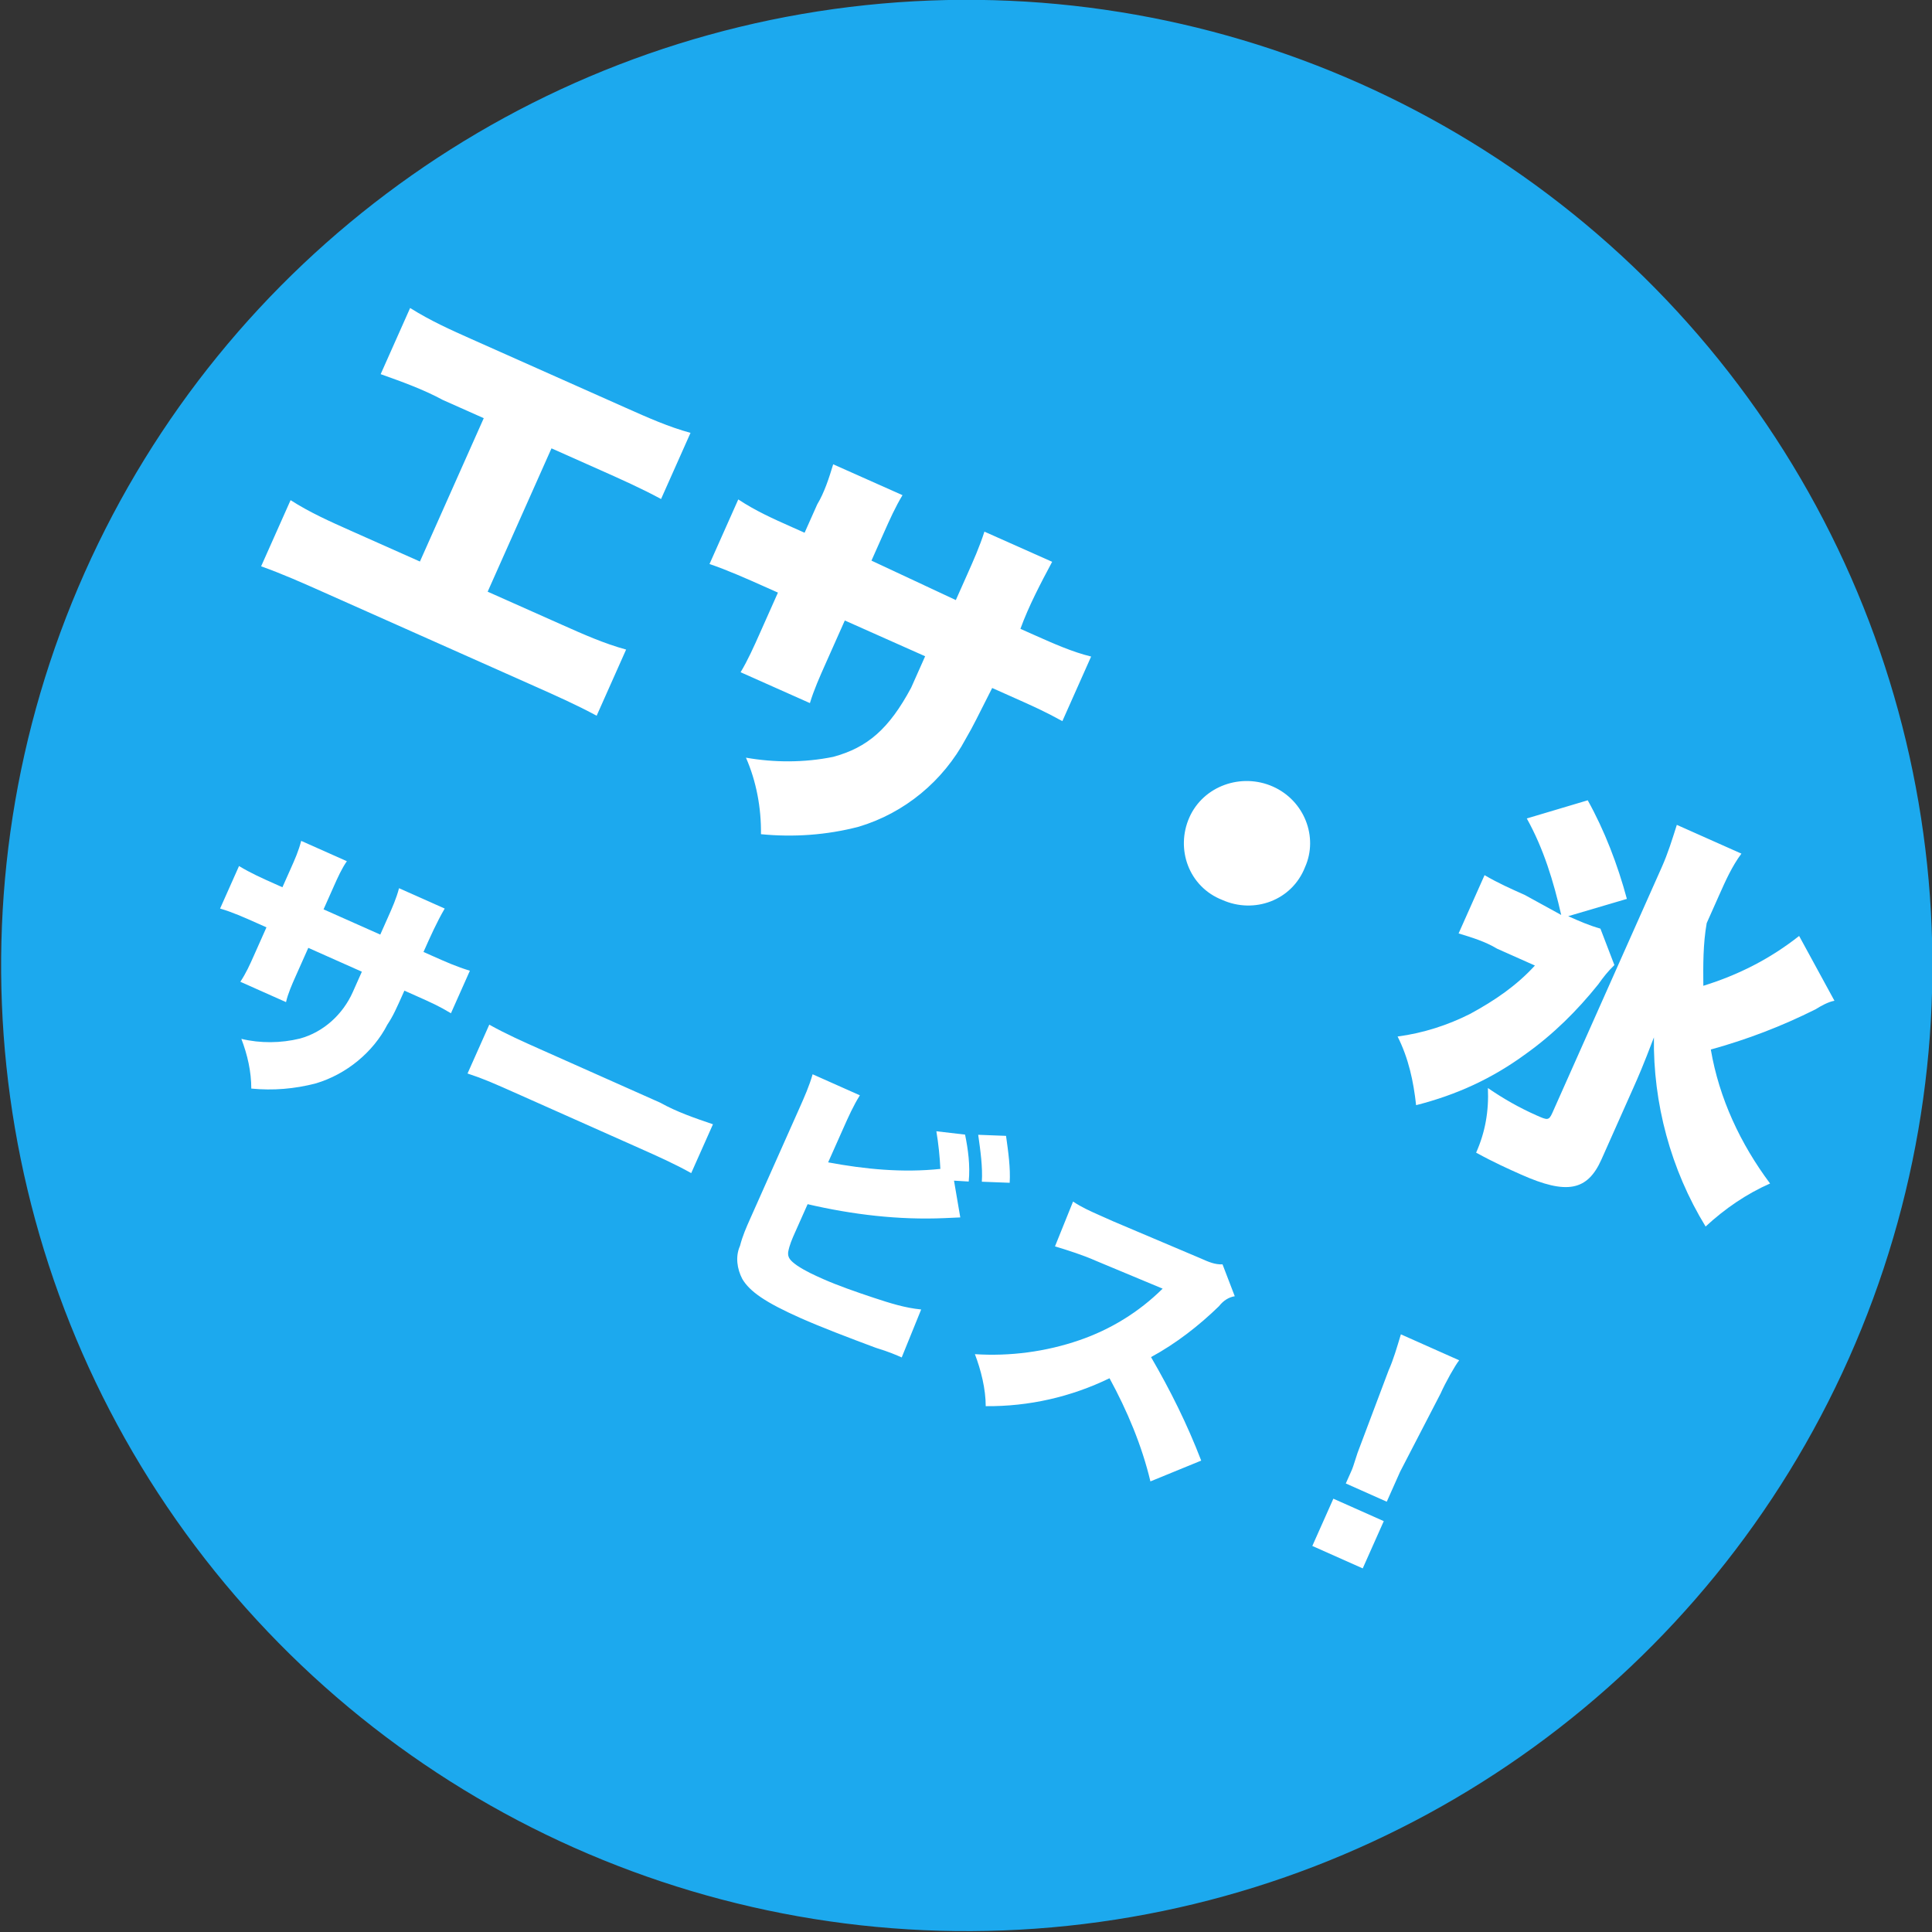 <?xml version="1.0" encoding="utf-8"?>
<!-- Generator: Adobe Illustrator 26.3.1, SVG Export Plug-In . SVG Version: 6.00 Build 0)  -->
<svg version="1.1" id="レイヤー_1" xmlns="http://www.w3.org/2000/svg" xmlns:xlink="http://www.w3.org/1999/xlink" x="0px"
	 y="0px" viewBox="0 0 112.1 112.1" style="enable-background:new 0 0 112.1 112.1;" xml:space="preserve">
<rect x="0" y="0" width="112.1" height="112.1" fill="#333333" stroke="none"/>
<style type="text/css">
	.st0{fill:#1CA9EE;}
	.st1{fill:#FFFFFF;}
</style>
<g transform="matrix(0.914, 0.407, -0.407, 0.914, -416.865, -2278.029)">
	<circle class="st0" cx="1380.8" cy="1938.8" r="56"/>
	<path class="st1" d="M1345.4,1950.7v-1.2c0-0.5,0-1.1,0.1-1.6h-2.9c0.1,0.6,0.1,1.1,0.1,1.7v1.2h-0.5c-0.8,0-1.5,0-2.3-0.1v2.7
		c0.7-0.1,1.5-0.1,2.3-0.1h0.6v1.8c0,0.6,0,1.1-0.1,1.7h2.9c-0.1-0.5-0.1-1.1-0.1-1.6v-1.8h3.4c0,0.9,0,1,0,1.3
		c0,1.4-0.6,2.8-1.7,3.7c-0.9,0.7-2,1.2-3.1,1.4c0.7,0.7,1.3,1.5,1.7,2.4c1.2-0.4,2.3-1,3.3-1.8c1.4-1.2,2.3-3,2.4-4.8
		c0.1-0.6,0.1-1,0.1-2.2h0.7c1,0,1.5,0,2.3,0.1v-2.7c-0.8,0.1-1.5,0.1-2.3,0.1h-0.6c0-1,0-1.9,0.1-2.8h-2.9c0.1,0.6,0.1,1.2,0.1,1.8
		v1.1H1345.4z M1356.9,1956.3c1-0.1,1.5-0.1,3.3-0.1h7.6c1.1,0,2.2,0,3.3,0.1v-3.1c-1.1,0.1-2.2,0.2-3.3,0.1h-7.6
		c-1.1,0-2.2,0-3.3-0.1L1356.9,1956.3z M1385.2,1950.5l0.8-0.3c-0.3-0.9-0.8-1.7-1.3-2.4l-1.6,0.5c0.4,0.6,0.8,1.3,1.1,1.9
		c-1.9,1.1-4,1.8-6.1,2.3v-2.2c0-0.7,0-1.4,0.1-2.1h-3c0.1,0.7,0.1,1.4,0.1,2.1v7c0,0.6,0,1.1,0.1,1.7c0,0.7,0.4,1.3,0.9,1.7
		c0.7,0.5,1.8,0.7,4,0.7c1.3,0,3.1-0.1,4.7-0.2c0.8-0.1,1.3-0.1,1.6-0.1l-0.1-3c-0.9,0.3-1.8,0.4-2.8,0.5c-1,0.1-2.2,0.2-3.1,0.2
		c-0.6,0-1.1,0-1.7-0.1c-0.5-0.1-0.7-0.2-0.8-0.5c-0.1-0.4-0.1-0.8-0.1-1.2v-1.8c2.6-0.5,5.2-1.3,7.6-2.5c0.4-0.2,0.4-0.2,0.8-0.4
		L1385.2,1950.5z M1385.4,1947.5c0.5,0.8,1,1.6,1.3,2.4l1.5-0.6c-0.3-0.8-0.8-1.6-1.3-2.4L1385.4,1947.5z M1404.9,1959.5
		c-1.6-1.6-3.3-3-5.1-4.3c1-1.3,1.8-2.8,2.4-4.3c0.1-0.4,0.3-0.7,0.6-0.9l-1.4-1.4c-0.4,0.2-0.8,0.2-1.3,0.2l-5.5,0.1
		c-0.5,0-0.8,0-0.9,0c-0.6,0-1.1,0-1.7-0.1l0.1,2.8c0.8-0.1,1.7-0.2,2.5-0.2l4.2-0.1c-0.7,1.8-1.8,3.4-3.2,4.7
		c-1.5,1.4-3.3,2.5-5.2,3.2c0.7,0.7,1.4,1.6,1.8,2.5c2.3-1,4.3-2.5,5.9-4.4c1.7,1.3,3.3,2.8,4.6,4.5L1404.9,1959.5z M1415.7,1957.3
		c0-0.4,0-0.6,0-0.7c0-0.2,0-0.6,0-1.2l0.3-5.1c0-0.7,0.1-1.8,0.2-2.2h-3.7c0.1,0.8,0.2,1.5,0.2,2.2l0.3,5.1
		c0.1,0.9,0.1,0.9,0.1,1.2c0,0.2,0,0.5,0,0.7L1415.7,1957.3z M1416,1961.4v-3h-3.2v3H1416z"/>
	<path class="st1" d="M1346.8,1921.2h2.9c1.3,0,2.6,0,3.9,0.1v-4.2c-1.3,0.2-2.6,0.2-4,0.2h-9.8c-1.3,0-2.6,0-4-0.2v4.2
		c1.3-0.1,2.6-0.2,3.9-0.1h2.6v9.1h-4.4c-1.3,0-2.6,0-3.9-0.2v4.2c1.3-0.1,2.6-0.1,3.9-0.1h13.5c1.3,0,2.6,0,3.9,0.1v-4.2
		c-1.3,0.2-2.6,0.2-4,0.2h-4.7V1921.2z M1366.2,1919.6v-1.8c0-0.8,0-1.6,0.1-2.4h-4.4c0.1,0.8,0.2,1.7,0.1,2.5v1.8h-0.8
		c-1.2,0-2.3,0-3.5-0.2v4.1c1.1-0.1,2.3-0.1,3.4-0.1h0.9v2.6c0,0.8,0,1.7-0.1,2.5h4.4c-0.1-0.8-0.1-1.6-0.1-2.5v-2.7h5.1
		c0,1.4,0,1.5,0,2c-0.2,2.7-0.9,4.2-2.5,5.5c-1.4,1-3,1.7-4.6,2.1c1.1,1,2,2.3,2.6,3.7c1.8-0.6,3.5-1.5,5-2.7
		c2.1-1.8,3.4-4.4,3.6-7.2c0.1-0.9,0.1-1.4,0.2-3.3h1.1c1.6,0,2.2,0,3.4,0.1v-4.1c-1.1,0.2-2.3,0.2-3.5,0.2h-0.9
		c-0.1-1.4,0-2.9,0.1-4.3h-4.3c0.1,0.9,0.1,1.8,0.1,2.7v1.6L1366.2,1919.6z M1392.8,1922.1c-2,0-3.7,1.6-3.7,3.6c0,0,0,0,0,0
		c0,2,1.6,3.7,3.7,3.6c0,0,0,0,0,0c2,0,3.7-1.6,3.6-3.7c0,0,0,0,0,0C1396.4,1923.7,1394.8,1922.1,1392.8,1922.1
		C1392.8,1922.1,1392.8,1922.1,1392.8,1922.1z M1408.7,1921.9c-0.9,0-1.7,0-2.6-0.1v3.7c0.8-0.1,1.6-0.2,2.4-0.1h2.4
		c-0.5,1.5-1.3,2.8-2.3,4.1c-0.9,1.1-2,2.1-3.3,2.9c1.1,0.9,1.9,2,2.6,3.2c1.9-1.5,3.4-3.2,4.6-5.3c1-1.7,1.7-3.5,2.2-5.4
		c0.1-0.5,0.2-0.9,0.4-1.4l-1.6-1.6c-0.7,0.1-1.3,0.1-2,0.1l2.7-2.3c-1.3-1.6-2.8-3.1-4.4-4.3l-2.8,2.4c1.6,1.2,2.9,2.7,4.1,4.3
		L1408.7,1921.9z M1424.2,1917.6c-1,1.9-2.3,3.5-3.9,4.9c-0.5-1.1-1-2.2-1.3-3.4v-1.8c0-0.9,0-1.8,0.2-2.7h-4.1
		c0.1,0.9,0.2,1.7,0.2,2.6v15.6c0,0.5-0.1,0.5-0.8,0.5c-1.1,0-2.1-0.1-3.2-0.3c0.6,1.2,0.9,2.4,0.9,3.7c1.2,0.1,2.1,0.1,2.9,0.1
		c2.9,0,3.9-0.7,3.9-2.7l0-4.6c0-0.6,0-1.3-0.1-3.1c1.5,3.5,4,6.6,7.2,8.8c0.6-1.4,1.4-2.7,2.4-3.8c-2.5-1.4-4.7-3.3-6.3-5.7
		c1.7-1.4,3.2-2.9,4.6-4.6c0.2-0.3,0.5-0.7,0.8-0.9L1424.2,1917.6z"/>
</g>
</svg>
